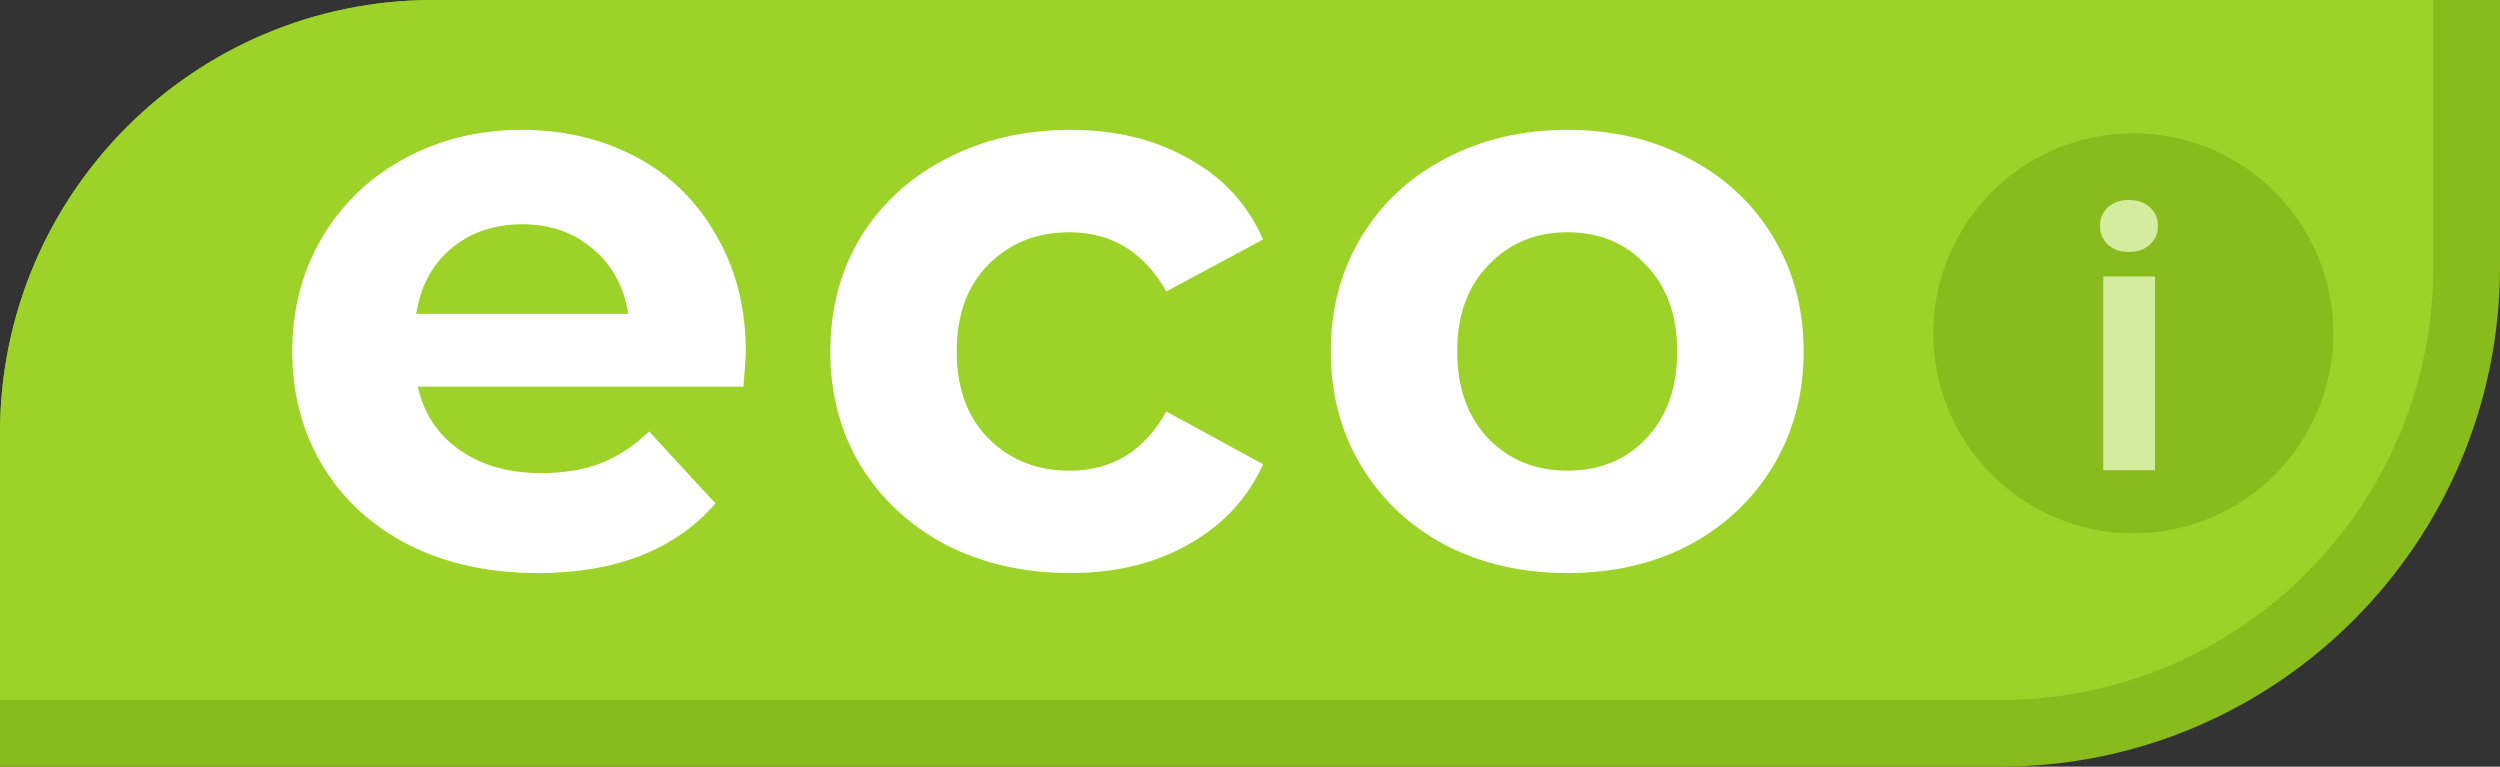 <svg width="75" height="23" viewBox="0 0 75 23" fill="none" xmlns="http://www.w3.org/2000/svg">
<rect x="0" y="0" width="75" height="23" fill="#333333" stroke="none"/>
<path d="M0 13C0 5.82 5.82 0 13 0H75V8C75 16.284 68.284 23 60 23H0V13Z" fill="#88BB1C"/>
<path d="M0 13C0 5.82 5.82 0 13 0H73V8C73 15.18 67.18 21 60 21H0V13Z" fill="#9DD329"/>
<path d="M22.376 10.592C22.376 10.64 22.352 10.976 22.304 11.601H12.536C12.712 12.4 13.128 13.033 13.784 13.496C14.44 13.96 15.256 14.193 16.232 14.193C16.904 14.193 17.496 14.097 18.008 13.905C18.536 13.697 19.024 13.377 19.472 12.944L21.464 15.104C20.248 16.497 18.472 17.192 16.136 17.192C14.68 17.192 13.392 16.913 12.272 16.352C11.152 15.777 10.288 14.985 9.68 13.976C9.072 12.969 8.768 11.825 8.768 10.544C8.768 9.28 9.064 8.144 9.656 7.136C10.264 6.112 11.088 5.32 12.128 4.76C13.184 4.184 14.36 3.896 15.656 3.896C16.92 3.896 18.064 4.168 19.088 4.712C20.112 5.256 20.912 6.04 21.488 7.064C22.08 8.072 22.376 9.248 22.376 10.592ZM15.68 6.728C14.832 6.728 14.12 6.968 13.544 7.448C12.968 7.928 12.616 8.584 12.488 9.416H18.848C18.72 8.6 18.368 7.952 17.792 7.472C17.216 6.976 16.512 6.728 15.68 6.728Z" fill="white"/>
<path d="M32.109 17.192C30.733 17.192 29.493 16.913 28.389 16.352C27.301 15.777 26.445 14.985 25.821 13.976C25.213 12.969 24.909 11.825 24.909 10.544C24.909 9.264 25.213 8.12 25.821 7.112C26.445 6.104 27.301 5.32 28.389 4.76C29.493 4.184 30.733 3.896 32.109 3.896C33.469 3.896 34.653 4.184 35.661 4.76C36.685 5.32 37.429 6.128 37.893 7.184L34.989 8.744C34.317 7.56 33.349 6.968 32.085 6.968C31.109 6.968 30.301 7.288 29.661 7.928C29.021 8.568 28.701 9.44 28.701 10.544C28.701 11.649 29.021 12.521 29.661 13.161C30.301 13.8 31.109 14.12 32.085 14.12C33.365 14.12 34.333 13.528 34.989 12.345L37.893 13.928C37.429 14.953 36.685 15.752 35.661 16.328C34.653 16.904 33.469 17.192 32.109 17.192Z" fill="white"/>
<path d="M47.028 17.192C45.668 17.192 44.444 16.913 43.356 16.352C42.284 15.777 41.444 14.985 40.836 13.976C40.228 12.969 39.924 11.825 39.924 10.544C39.924 9.264 40.228 8.12 40.836 7.112C41.444 6.104 42.284 5.32 43.356 4.76C44.444 4.184 45.668 3.896 47.028 3.896C48.388 3.896 49.604 4.184 50.676 4.76C51.748 5.32 52.588 6.104 53.196 7.112C53.804 8.12 54.108 9.264 54.108 10.544C54.108 11.825 53.804 12.969 53.196 13.976C52.588 14.985 51.748 15.777 50.676 16.352C49.604 16.913 48.388 17.192 47.028 17.192ZM47.028 14.12C47.988 14.12 48.772 13.8 49.38 13.161C50.004 12.505 50.316 11.633 50.316 10.544C50.316 9.456 50.004 8.592 49.38 7.952C48.772 7.296 47.988 6.968 47.028 6.968C46.068 6.968 45.276 7.296 44.652 7.952C44.028 8.592 43.716 9.456 43.716 10.544C43.716 11.633 44.028 12.505 44.652 13.161C45.276 13.8 46.068 14.12 47.028 14.12Z" fill="white"/>
<circle cx="64" cy="10" r="6" fill="#88BB1C"/>
<path d="M64.649 8.293V14.105H63.097V8.293H64.649ZM63 6.779C63 6.553 63.079 6.367 63.236 6.22C63.394 6.073 63.605 6 63.87 6C64.132 6 64.341 6.073 64.499 6.22C64.66 6.367 64.74 6.553 64.74 6.779C64.74 7.004 64.66 7.191 64.499 7.337C64.341 7.484 64.132 7.558 63.87 7.558C63.605 7.558 63.394 7.484 63.236 7.337C63.079 7.191 63 7.004 63 6.779Z" fill="#D3EC9D"/>
</svg>
